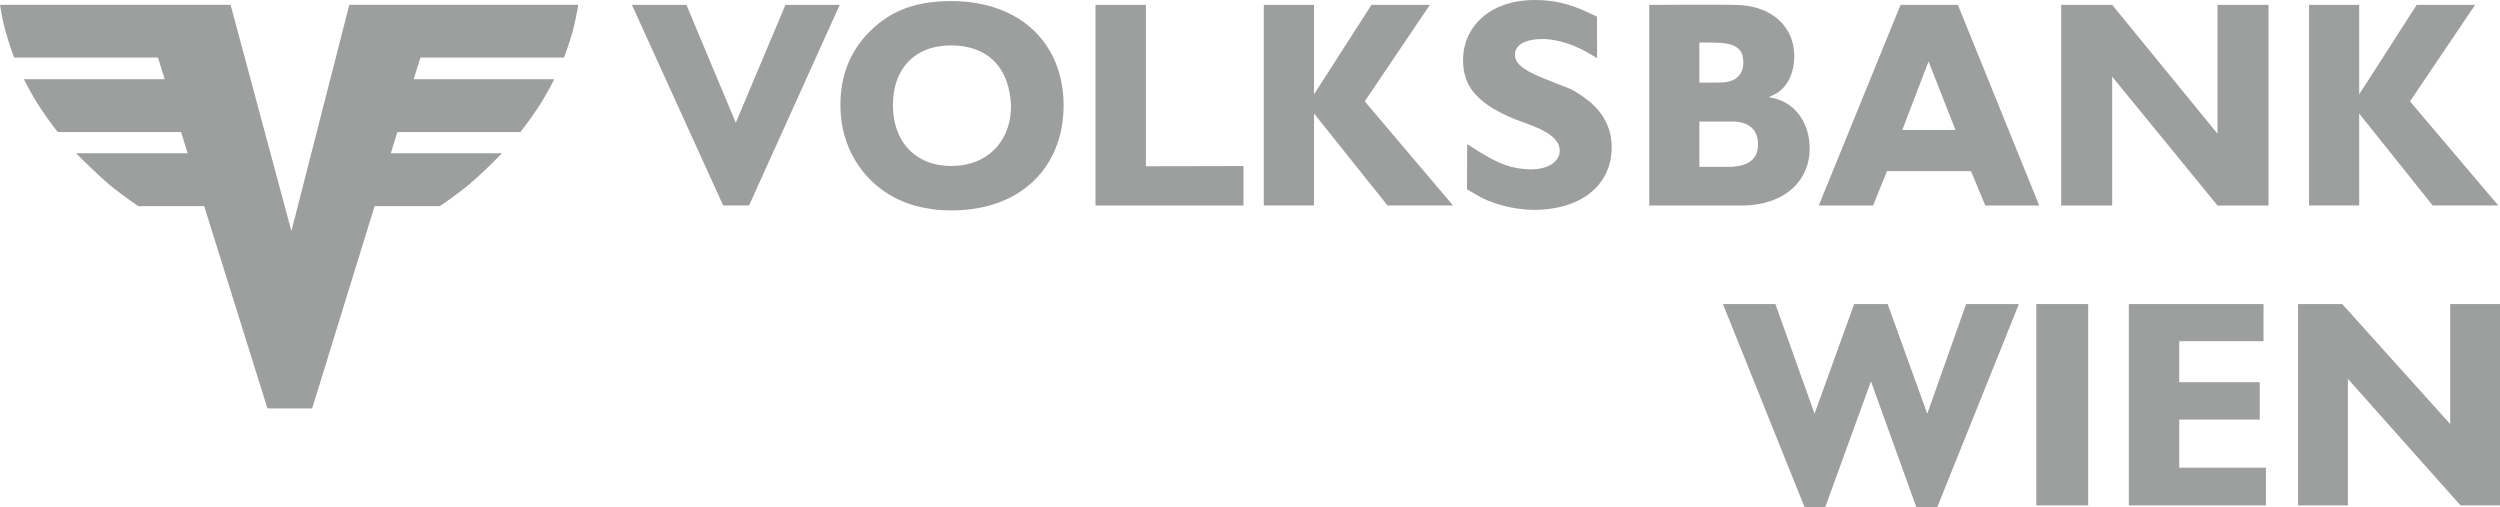 <?xml version="1.0" encoding="UTF-8"?>
<!DOCTYPE svg PUBLIC "-//W3C//DTD SVG 1.1//EN" "http://www.w3.org/Graphics/SVG/1.1/DTD/svg11.dtd">
<!-- Creator: CorelDRAW 2021 (64-Bit) -->
<svg xmlns="http://www.w3.org/2000/svg" xml:space="preserve" width="40mm" height="8.115mm" version="1.1" style="shape-rendering:geometricPrecision; text-rendering:geometricPrecision; image-rendering:optimizeQuality; fill-rule:evenodd; clip-rule:evenodd"
viewBox="0 0 878.14 178.15"
 xmlns:xlink="http://www.w3.org/1999/xlink"
 xmlns:xodm="http://www.corel.com/coreldraw/odm/2003">
 <defs>
  <style type="text/css">
   <![CDATA[
    .fil0 {fill:#9D9E9E;fill-rule:nonzero}
   ]]>
  </style>
 </defs>
 <g id="Ebene_x0020_1">
  <g id="_1478673074064">
   <polygon class="fil0" points="241.1,1.71 258.45,43.11 275.89,1.71 294.96,1.71 263.12,72.16 254.01,72.16 221.96,1.71 "/>
   <path class="fil0" d="M304.52 12.09c7.1,-7.61 15.94,-11.74 29.66,-11.71 24.54,0.07 39.22,15.12 39.42,36.25 0.17,22.7 -16.04,38.53 -42.43,37.2 -2.36,-0.1 -3.93,-0.38 -6.28,-0.79 -17.65,-3.17 -29.76,-17.99 -29.69,-36.14 0,-10 3.21,-18.26 9.32,-24.81l0 0zm29.97 46.21c12.12,-0.1 19.93,-8.29 20.58,-19.35 0.1,-1.37 0.07,-2.7 -0.1,-4.06 -1.26,-11.74 -8.4,-18.84 -20.68,-18.94 -13.04,-0.1 -20.65,8.29 -20.65,20.96 0,12.8 7.85,21.5 20.85,21.4z"/>
   <polygon class="fil0" points="384.83,1.71 402.51,1.71 402.51,58.4 436.78,58.33 436.78,72.19 384.8,72.19 384.8,1.71 "/>
   <polygon class="fil0" points="443.91,1.71 461.56,1.71 461.56,33.14 481.73,1.71 502.25,1.71 479.38,35.6 510.37,72.16 487.36,72.16 461.56,39.87 461.56,72.16 443.91,72.16 "/>
   <polygon class="fil0" points="811.06,1.71 828.68,1.71 828.68,33.14 848.88,1.71 869.4,1.71 846.53,35.6 877.52,72.16 854.48,72.16 828.68,39.87 828.68,72.16 811.06,72.16 "/>
   <path class="fil0" d="M560.95 5.84l0.04 14.57 -3.35 -1.95c-5.49,-3.24 -11.91,-4.95 -16.52,-4.74 -6.21,0.17 -8.94,2.52 -8.98,5.39 -0.04,2.73 2.01,5.12 9.46,8.16 4.57,1.88 6.89,2.76 8.74,3.45 1.91,0.72 4.13,1.95 7.51,4.58 4.71,3.62 7.58,8.63 8.12,13.96 1.37,12.9 -7.37,23.14 -23.99,24.34 -2.25,0.17 -4.5,0.17 -6.79,-0.07 -5.84,-0.55 -11.71,-2.36 -15.6,-4.54l-4.3 -2.49 0.07 -15.87 4.3 2.7c7.1,4.44 11.47,5.9 17.41,6.14 7.17,0.24 10.82,-3.07 10.79,-6.52 0.03,-3 -2.32,-5.87 -9.28,-8.67l-5.77 -2.15c-0.95,-0.34 -1.88,-0.72 -2.76,-1.13 -11.6,-5.22 -15.97,-10.99 -16.14,-19.35 -0.27,-12.15 9.35,-21.61 25.09,-21.64 6.55,0 11.64,1.13 17.85,3.93l4.13 1.91 0 0z"/>
   <path class="fil0" d="M579.31 1.71c0,0 28.64,-0.17 31.88,0.07 11.84,0.72 19.01,8.12 19.05,17.65 0.07,6.83 -2.83,11.67 -6.9,13.72l-1.88 0.89 0 0.1 1.71 0.38c7.24,1.71 12.53,8.47 12.49,17.78 -0.07,11.26 -8.87,19.83 -23.82,19.9l-32.53 0 0 -70.48 0 0zm22.97 27.3c0.75,0 1.57,-0.03 2.35,-0.03 5.22,-0.17 7.92,-2.9 7.71,-7.54 -0.2,-4.58 -2.87,-6.49 -10.99,-6.49l-4.44 0 0 14.06 5.36 0 0 0zm5.9 29.59c6.69,-0.44 9.42,-3.17 9.32,-8.12 -0.1,-4.95 -3.11,-7.75 -9.04,-7.78l-11.54 0 0 15.91c0,0 10.79,0.03 11.26,0z"/>
   <path class="fil0" d="M667.58 1.71l20.14 0 28.57 70.48 -18.94 0 -5.02 -12.08 -29.52 0 -4.88 12.08 -19.08 0 28.74 -70.48 0 0zm19.28 43.93l-9.39 -23.93 -0.1 0 -9.18 23.93 18.67 0z"/>
   <polygon class="fil0" points="724,1.71 741.92,1.71 778.91,46.97 778.91,1.71 796.83,1.71 796.83,72.19 778.91,72.19 741.92,26.93 741.92,72.19 724,72.19 "/>
   <path class="fil0" d="M122.7 1.68l-20.34 79.49 -21.37 -79.49 -81 0c0,0 0.85,5.53 2.08,9.76 1.19,4.3 2.9,8.77 2.9,8.77l50.51 0 2.39 7.61 -49.49 0c0,0 2.39,4.92 5.77,10.07 3.41,5.15 6.14,8.5 6.14,8.5l43.31 0 2.32 7.44 -39.18 0c0,0 7.48,7.68 13,12.12 5.7,4.44 8.84,6.45 8.84,6.45l23.14 0 22.22 71.06 15.7 0 21.95 -71.06 22.9 0c0,0 3.17,-2.01 8.87,-6.45 5.53,-4.4 12.97,-12.12 12.97,-12.12l-39.05 0 2.29 -7.44 43.21 0c0,0 2.73,-3.38 6.14,-8.5 3.41,-5.15 5.77,-10.07 5.77,-10.07l-49.39 0 2.39 -7.61 50.41 0c0,0 1.74,-4.47 2.94,-8.77 1.19,-4.27 2.08,-9.76 2.08,-9.76l-80.45 0 0 0z"/>
   <path class="fil0" d="M633.87 178.15l-28.68 -71.35 18.43 0 13.75 38.52 13.91 -38.52 11.77 0 13.91 38.52 13.65 -38.52 18.54 0 -28.68 71.35 -7.35 0 -15.93 -44.2 -16.07 44.2 -7.25 0zm81.39 -0.62l0 -70.73 18.23 0 0 70.73 -18.23 0zm32.5 0l0 -70.73 47.32 0 0 13.05 -29.61 0 0 14.39 28.27 0 0 13.15 -28.27 0 0 16.88 30.44 0 0 13.26 -48.15 0zm76.95 -44.44l0 44.44 -17.5 0 0 -70.73 15.52 0 37.92 42.16 0 -42.16 17.5 0 0 70.73 -13.86 0 -39.57 -44.44z"/>
  </g>
 </g>
</svg>
